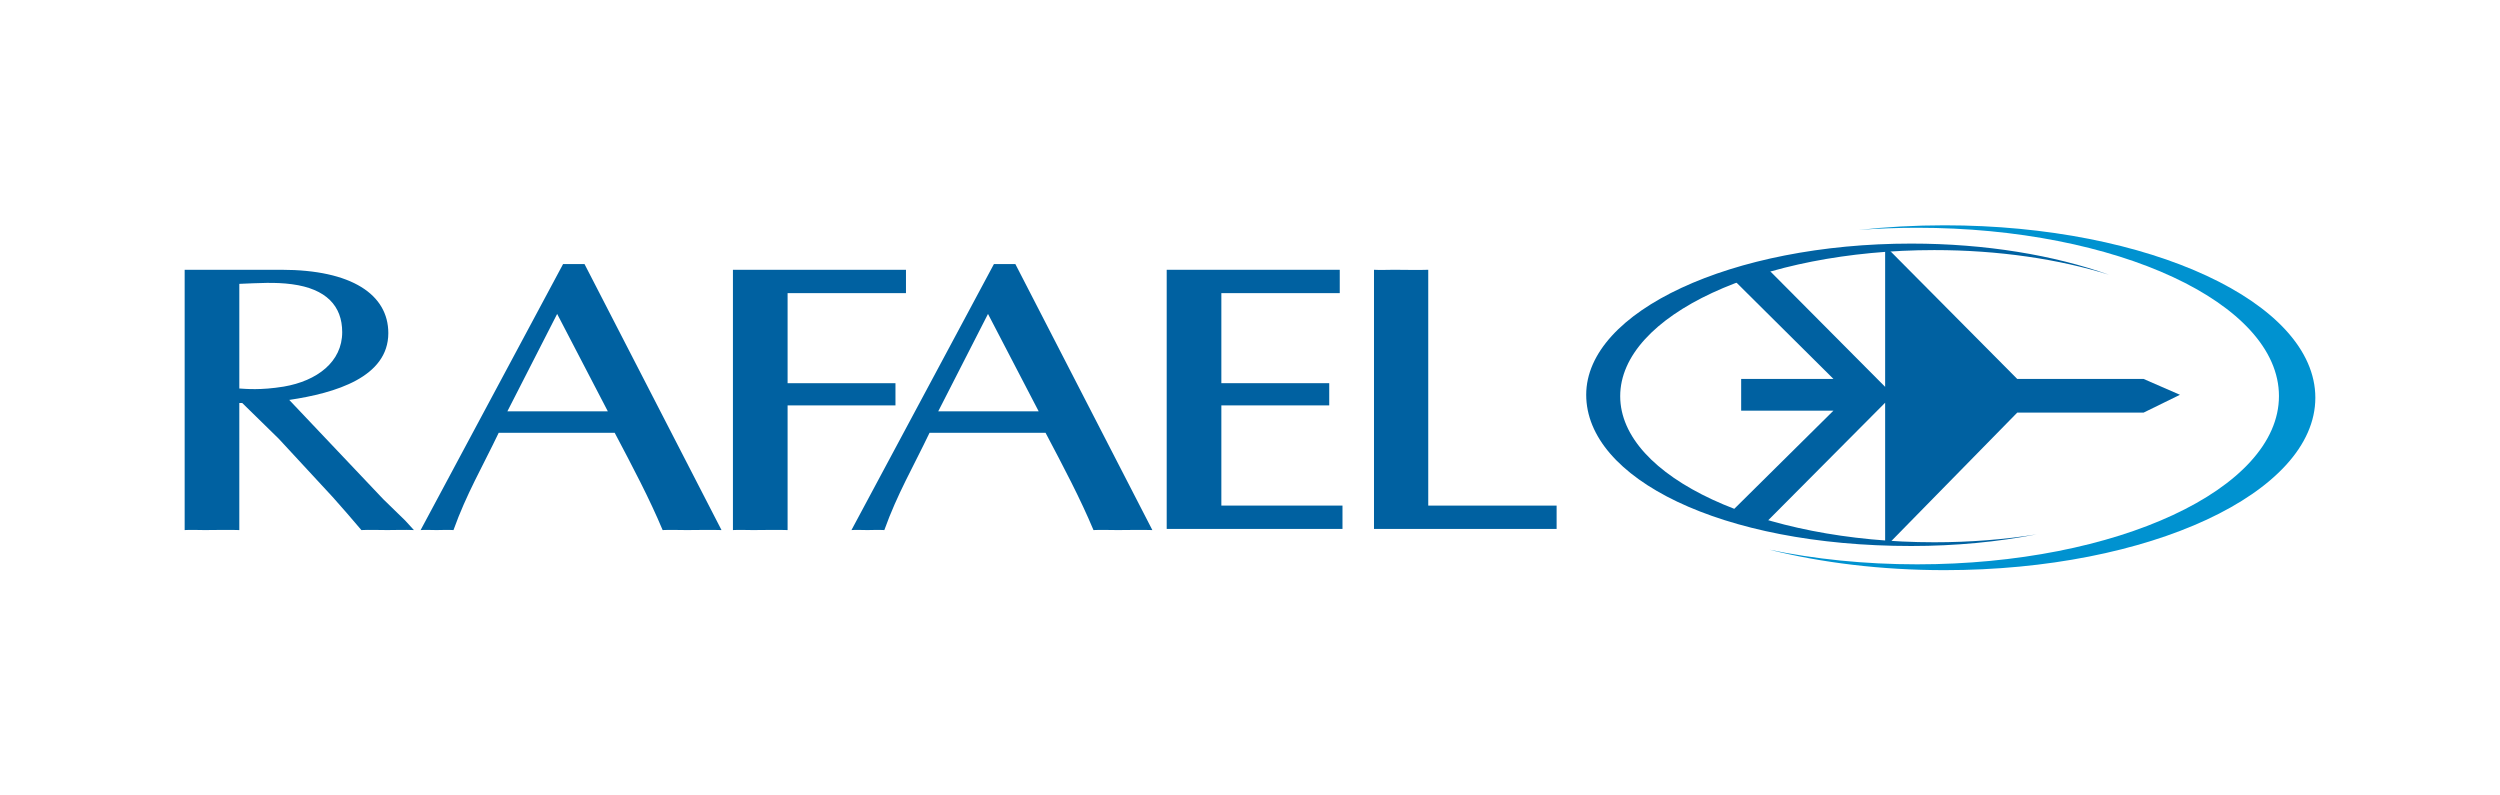 <?xml version="1.0" encoding="utf-8"?>
<!-- Generator: Adobe Illustrator 14.0.0, SVG Export Plug-In . SVG Version: 6.00 Build 43363)  -->
<!DOCTYPE svg PUBLIC "-//W3C//DTD SVG 1.1//EN" "http://www.w3.org/Graphics/SVG/1.1/DTD/svg11.dtd">
<svg version="1.1" id="Layer_1" xmlns:x="http://ns.adobe.com/Extensibility/1.0/" xmlns:i="http://ns.adobe.com/AdobeIllustrator/10.0/" xmlns:graph="http://ns.adobe.com/Graphs/1.0/"
	 xmlns="http://www.w3.org/2000/svg" xmlns:xlink="http://www.w3.org/1999/xlink" xmlns:a="http://ns.adobe.com/AdobeSVGViewerExtensions/3.0/"
	 x="0px" y="0px" width="352px" height="112px" viewBox="0 0 352 112" enable-background="new 0 0 352 112" xml:space="preserve">
<g>
	<path fill="#0092D0" d="M326,56c0-13.408-23.368-24.277-52.196-24.277c-4.173,0-8.227,0.226-12.116,0.656
		c2.683-0.204,5.438-0.309,8.247-0.309c28.134,0,50.942,10.609,50.942,23.695c0,13.086-22.808,23.693-50.942,23.693
		c-7.419,0-14.464-0.738-20.821-2.065c7.35,1.841,15.757,2.884,24.69,2.884C302.632,80.277,326,69.408,326,56"/>
	<path fill="#0061A1" d="M296.941,38.683c-7.711-2.75-17.361-4.386-27.832-4.386c-25.279,0-45.771,9.533-45.771,21.288
		c0,11.76,18.931,21.292,45.771,21.292c6.255,0,12.214-0.584,17.644-1.64c-4.514,0.725-9.362,1.115-14.405,1.115
		c-24.424,0-44.224-9.208-44.224-20.569c0-11.359,19.8-20.57,44.224-20.57C281.451,35.212,289.909,36.493,296.941,38.683"/>
	<polygon fill="#0061A1" points="243.417,72.405 258.15,57.819 245.156,57.819 245.156,53.354 258.15,53.354 243.606,38.909 
		248.494,37.44 265.428,54.469 265.428,34.625 284.025,53.354 301.814,53.354 306.938,55.587 301.814,58.098 284.025,58.098 
		266.001,76.48 265.428,76.603 265.428,56.702 248.522,73.696 	"/>
	<path fill="#0061A1" d="M146.246,57.916h-14.144L139.11,44.2L146.246,57.916z M142.963,37.181h-3.019l-20.058,37.453
		c0.707-0.053,1.414,0,2.25,0c0.771,0,1.478-0.053,2.378,0c1.8-5.037,4.115-8.983,6.365-13.697h16.333
		c2.571,4.875,4.886,9.248,6.75,13.697c1.094-0.053,2.187,0,3.407,0c1.093,0,3.662-0.053,4.883,0L142.963,37.181z"/>
	<path fill="#0061A1" d="M26,74.634c0.9-0.055,1.864,0,2.83,0c0.898,0,3.836-0.055,4.865,0V56.738h0.406l5.145,5.036l7.586,8.198
		c1.35,1.5,2.636,3.002,4.05,4.662c1.157-0.055,2.444,0,3.665,0c1.223,0,2.38-0.055,3.73,0l-1.223-1.339l-3.084-3.001L40.724,56.309
		c6.495-0.963,13.951-3.196,13.951-9.41c0-5.413-5.142-8.914-15.044-8.914H26V74.634z M33.695,39.967
		c2.701-0.107,5.035-0.268,7.415,0.052c4.822,0.644,7.072,3.055,7.072,6.752c0,4.18-3.537,6.859-8.229,7.662
		c-3.281,0.536-5.357,0.321-6.258,0.268V39.967z"/>
	<path fill="#0061A1" d="M85.583,57.916H71.438L78.447,44.2L85.583,57.916z M82.3,37.181h-3.019L59.223,74.634
		c0.706-0.053,1.414,0,2.25,0c0.771,0,1.478-0.053,2.378,0c1.8-5.037,4.115-8.983,6.367-13.697h16.331
		c2.571,4.875,4.886,9.248,6.75,13.697c1.093-0.053,2.187,0,3.407,0c1.094,0,3.663-0.053,4.883,0L82.3,37.181z"/>
	<path fill="#0061A1" d="M103.198,74.634c0.899-0.053,1.863,0,2.829,0c0.898,0,3.836-0.053,4.866,0V57.078h15.189v-3.126h-15.189
		V41.274h2.914h13.754v-3.289h-24.364V74.634z"/>
	<polygon fill="#0061A1" points="171.967,41.273 174.881,41.273 188.637,41.273 188.637,37.986 164.271,37.986 164.271,74.472 
		189.022,74.472 189.022,71.186 171.967,71.186 171.967,57.079 179.896,57.079 187.156,57.079 187.156,53.952 179.896,53.952 
		171.967,53.952 	"/>
	<path fill="#0061A1" d="M201.097,37.985c-1.03,0.053-3.909,0-4.808,0c-0.964,0-1.93,0.053-2.831,0v36.489h25.713v-3.289h-18.074
		V37.985z"/>
</g>
</svg>
